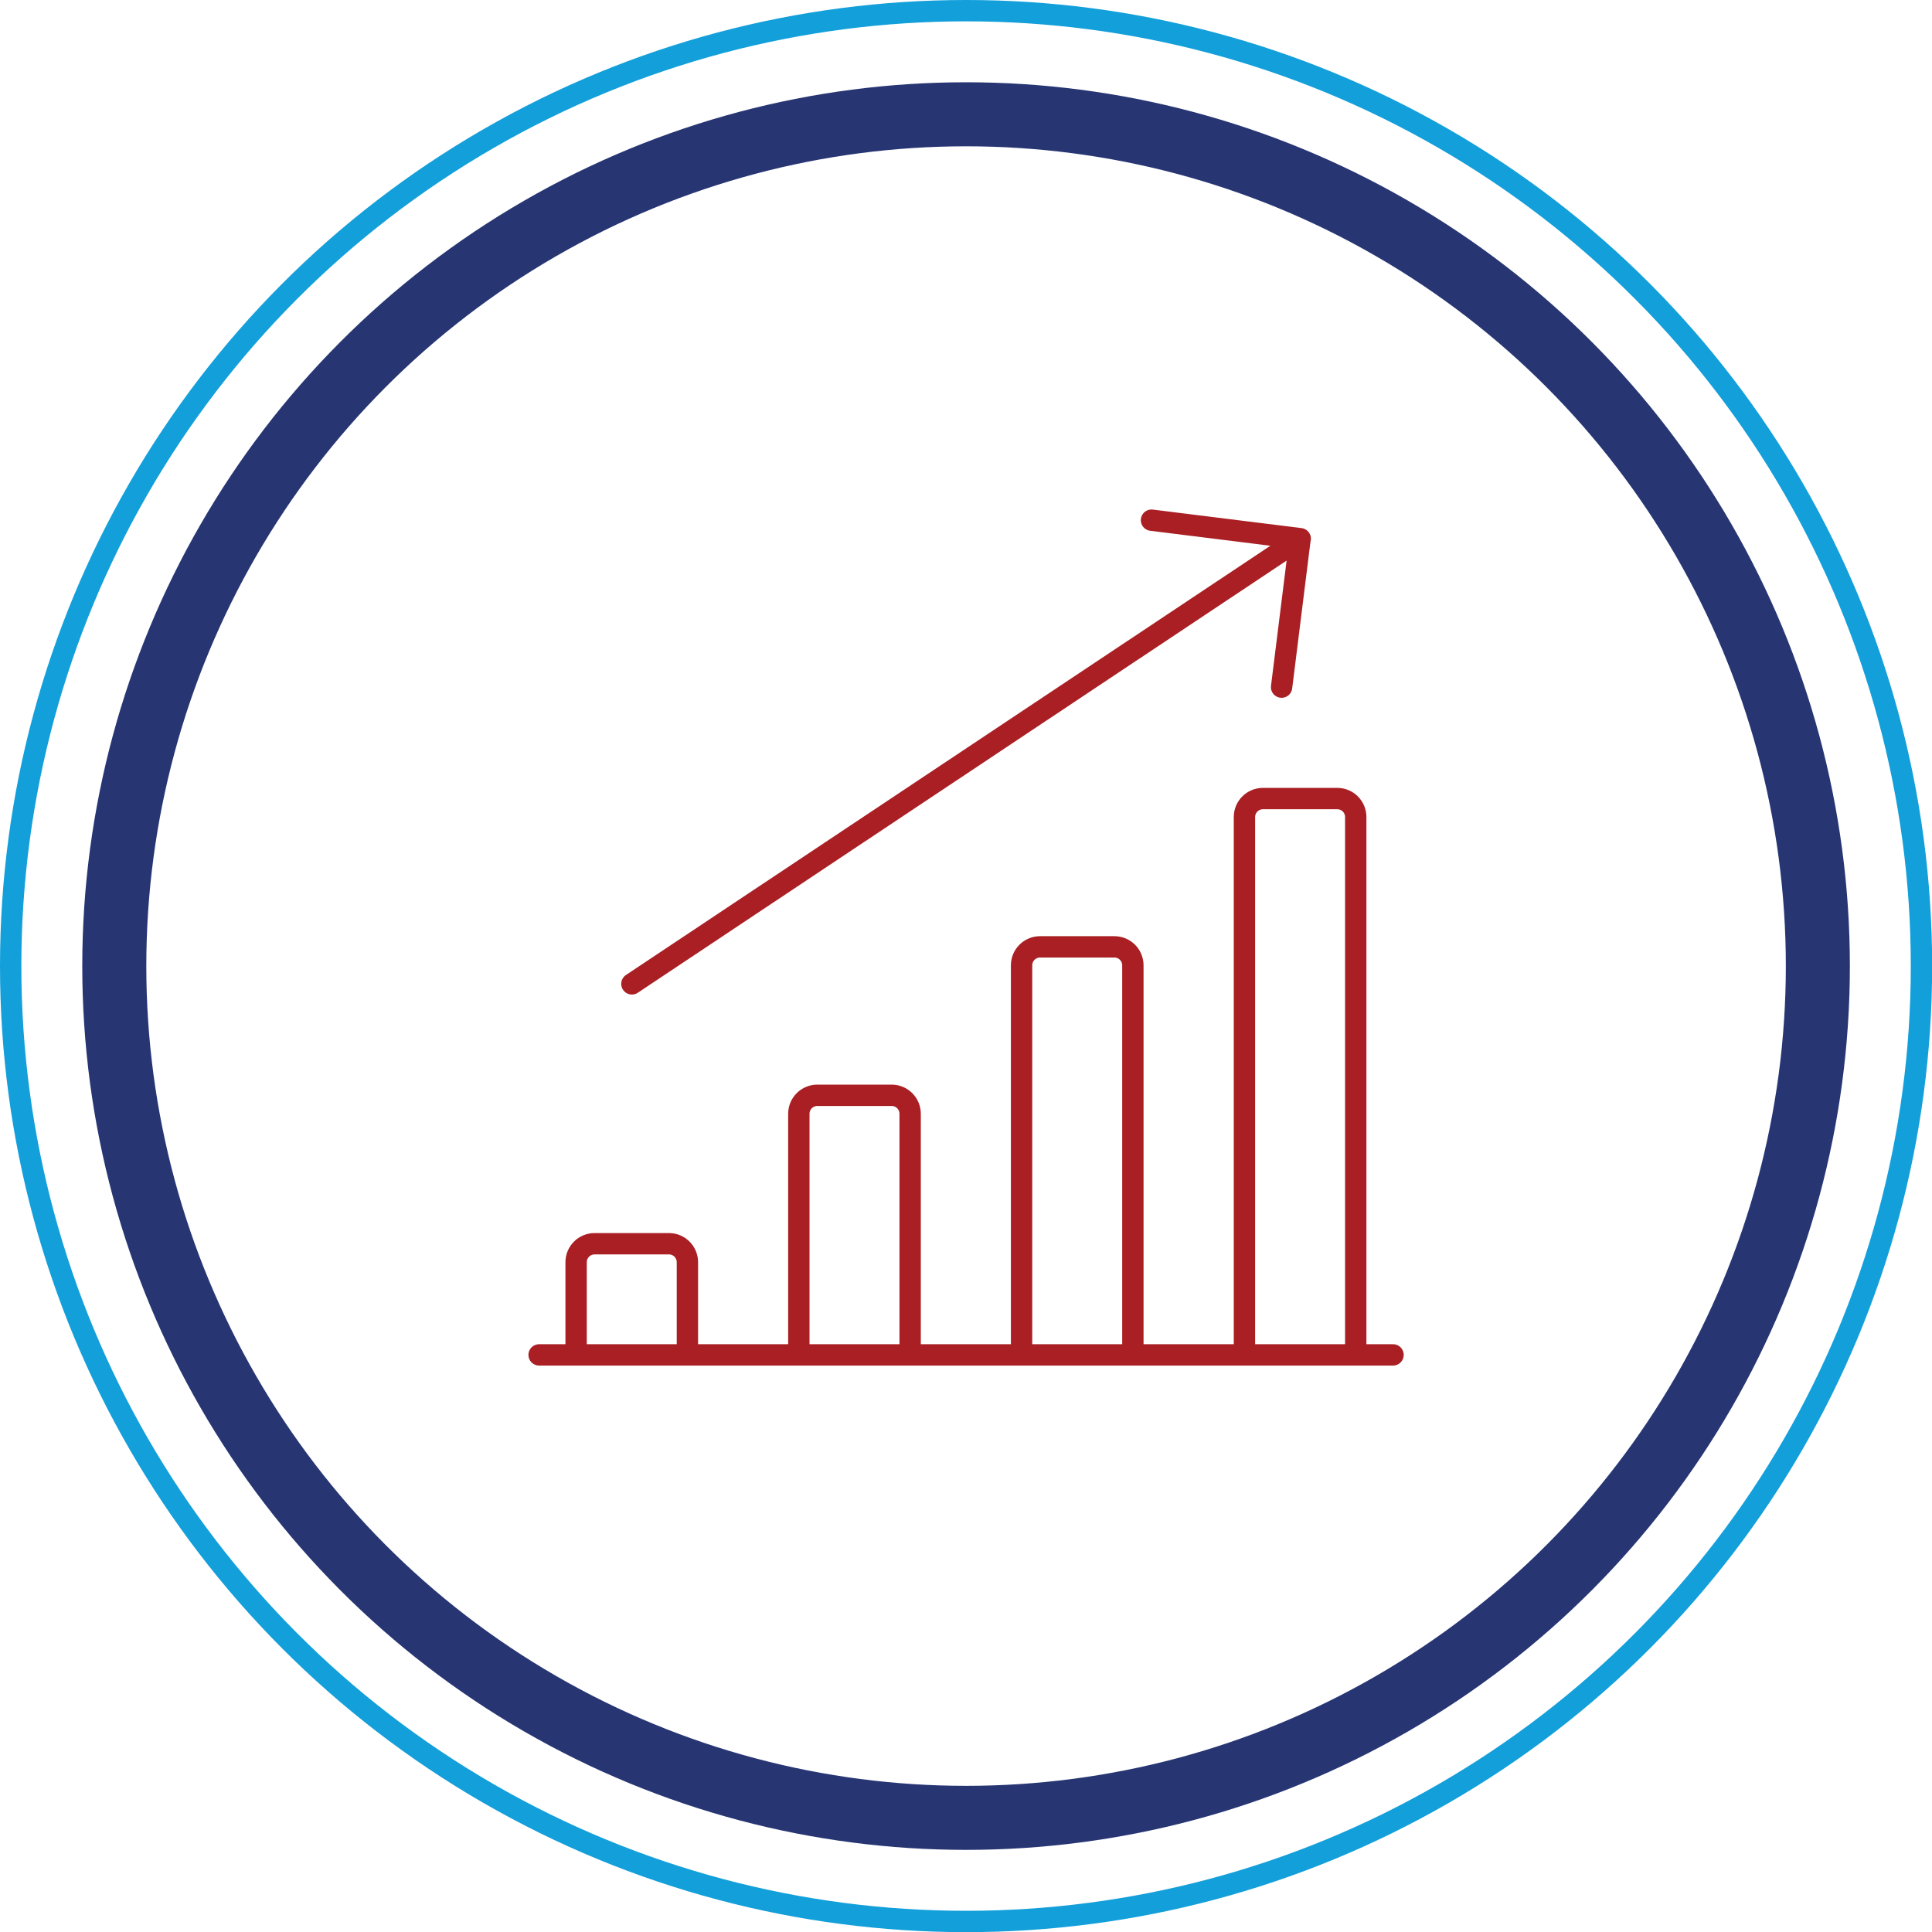 <?xml version="1.0" encoding="UTF-8"?> <svg xmlns="http://www.w3.org/2000/svg" id="Layer_2" viewBox="0 0 135.75 135.75"><defs><style>.cls-1{stroke:#139fda;}.cls-1,.cls-2{stroke-width:1.5px;}.cls-1,.cls-2,.cls-3{fill:none;}.cls-2{stroke:#a91f23;stroke-linecap:round;stroke-linejoin:round;}.cls-3{stroke:#273673;stroke-width:4.5px;}</style></defs><g id="Layer_1-2"><path class="cls-2" d="M90.05,48.28l1.3-10.43-10.44-1.3M44.4,69.13l46.96-31.28M95.26,95.2v-37.79c0-.72-.58-1.3-1.3-1.3h-5.22c-.72,0-1.3.58-1.3,1.3v37.79M79.6,95.2v-27.37c0-.72-.58-1.3-1.3-1.3h-5.22c-.72,0-1.3.58-1.3,1.3v27.37M63.95,95.2v-16.94c0-.72-.58-1.3-1.3-1.3h-5.22c-.72,0-1.3.58-1.3,1.3v16.94M48.3,95.2v-6.51c0-.72-.58-1.3-1.3-1.3h-5.22c-.72,0-1.3.58-1.3,1.3v6.51M37.88,95.2h60"></path><circle class="cls-3" cx="67.88" cy="67.88" r="59.85"></circle><circle class="cls-1" cx="67.88" cy="67.88" r="67.13"></circle></g></svg> 